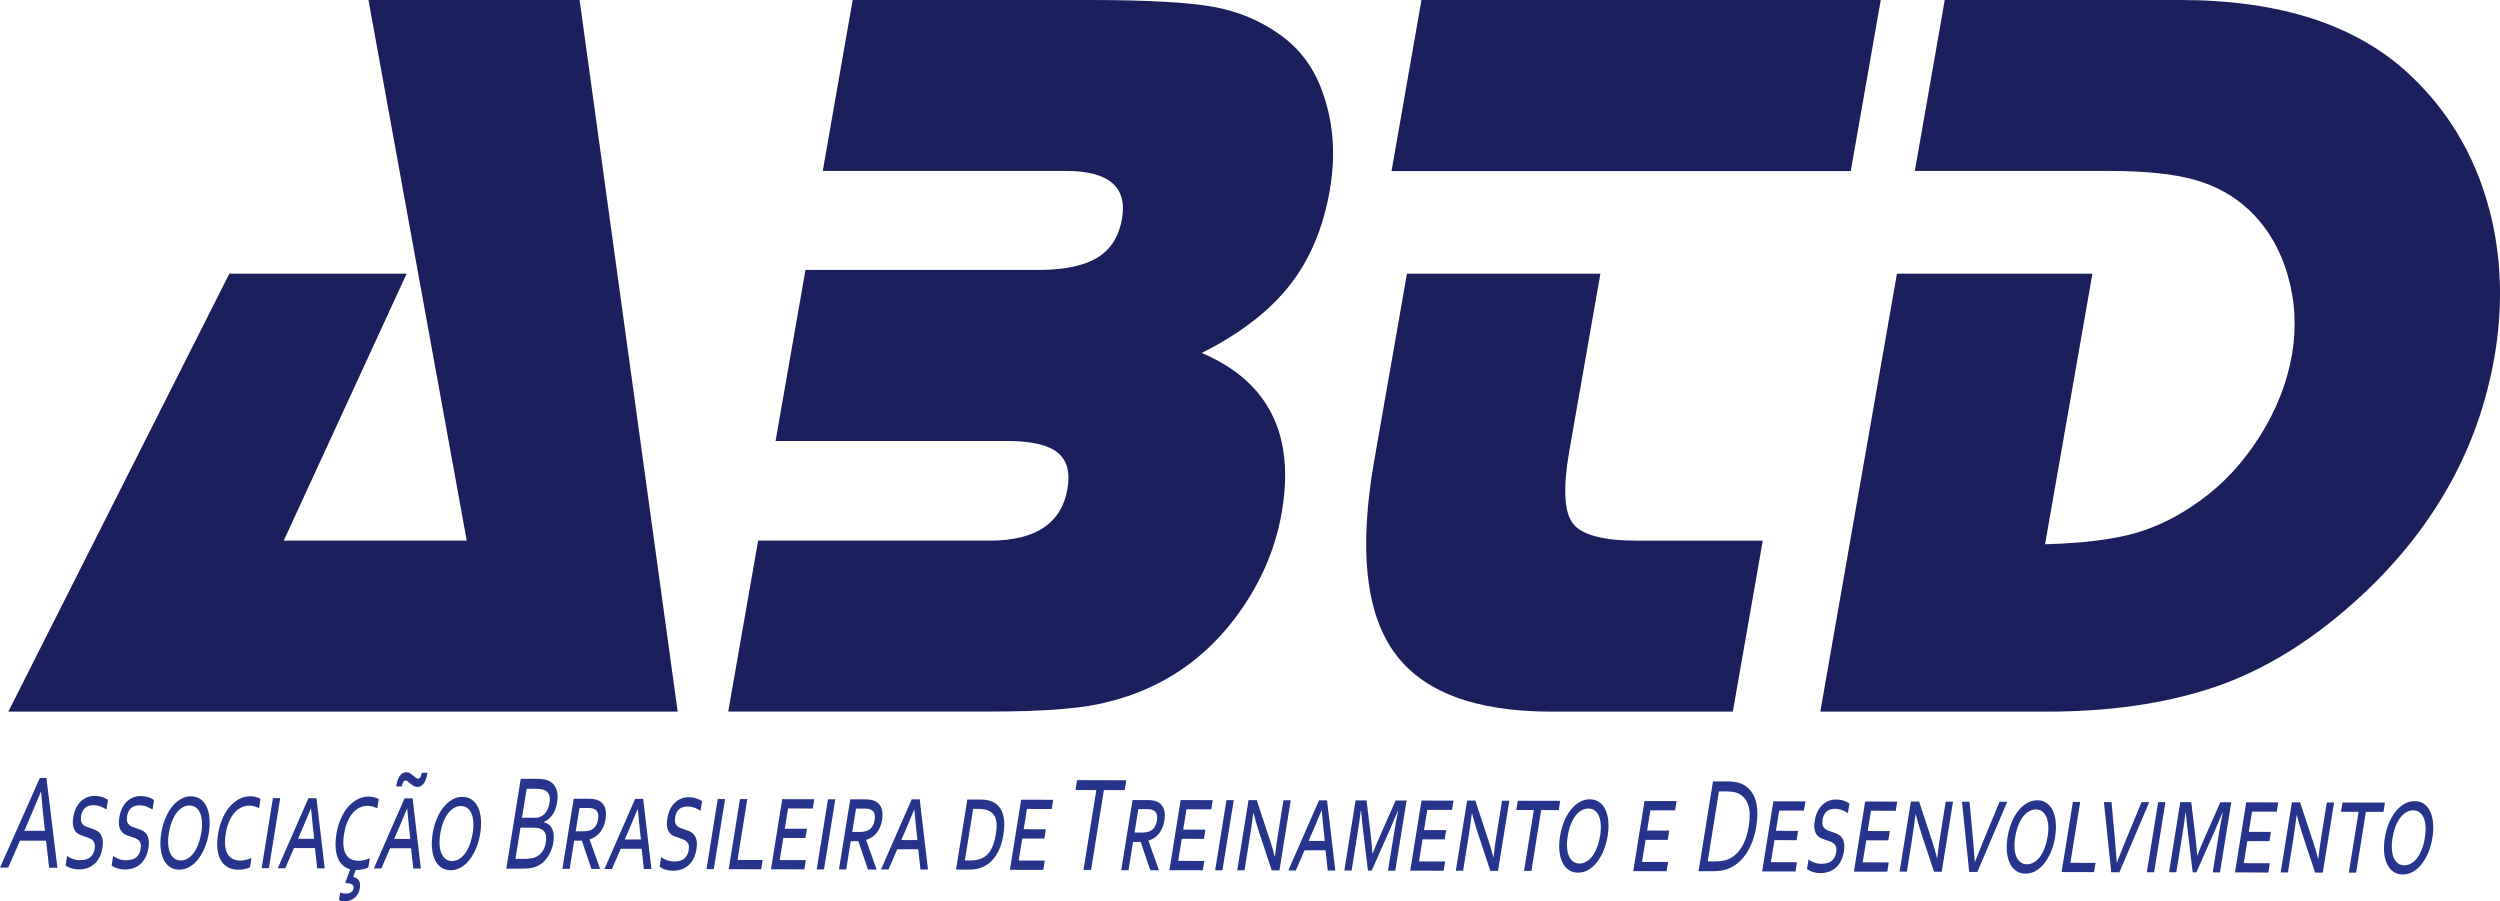 <?xml version="1.0" encoding="UTF-8"?><svg id="Layer_2" xmlns="http://www.w3.org/2000/svg" viewBox="0 0 360.16 129.84"><defs><style>.cls-1{fill:#27348b;}.cls-1,.cls-2{fill-rule:evenodd;}.cls-2{fill:#1b1f5b;}</style></defs><g id="Camada_1"><path class="cls-2" d="m83.5,0c4.71,34.17,9.42,68.35,14.13,102.52H1.2c10.61-21.03,21.23-42.06,31.84-63.09h25.54c-5.9,12.82-11.8,25.64-17.7,38.45,8.79,0,17.57,0,26.36,0-4.72-25.96-9.44-51.92-14.16-77.89h30.42Z"/><path class="cls-2" d="m156.71,0c8.47,0,14.49.33,18.08.98,3.59.65,6.81,2,9.66,4.05,2.94,2.1,5.01,4.98,6.22,8.64,1.46,4.26,1.76,8.84.9,13.75-.95,5.46-2.89,10.04-5.82,13.74-2.93,3.71-7.14,6.93-12.62,9.69,4.82,2.05,8.19,5,10.11,8.84,1.92,3.84,2.39,8.58,1.4,14.21-.96,5.51-3.26,10.64-6.9,15.4-4.98,6.46-11.53,10.51-19.63,12.16-3.37.7-8.59,1.05-15.65,1.05h-37.55c1.44-8.21,2.87-16.42,4.31-24.63,11.14,0,22.28,0,33.42,0,6.56,0,10.27-2.48,11.14-7.44.42-2.4-.06-4.16-1.44-5.26-1.39-1.1-3.8-1.65-7.26-1.65h-33.35c1.44-8.21,2.87-16.42,4.31-24.64,11.14,0,22.28,0,33.43,0,3.8,0,6.67-.59,8.6-1.76,1.93-1.17,3.12-3.04,3.57-5.6.8-4.61-1.9-6.91-8.11-6.91h-35c1.44-8.21,2.87-16.42,4.31-24.64h33.87Z"/><path class="cls-2" d="m314.05,0c7.26,0,13.66.91,19.2,2.72,5.54,1.82,10.22,4.54,14.04,8.17,5.93,5.61,9.85,12.59,11.74,20.95,1.4,6.31,1.5,12.87.31,19.68-1.13,6.46-3.25,12.51-6.37,18.16-3.12,5.65-7.22,10.89-12.33,15.72-7.19,6.75-14.63,11.36-22.32,13.82-6.8,2.2-14.6,3.3-23.41,3.3h-32.67c3.68-21.03,7.36-42.06,11.04-63.09h28.16c-2.27,12.99-4.54,25.99-6.82,38.98,5.38-.15,9.68-.68,12.89-1.58,3.21-.9,6.34-2.45,9.38-4.66,3.37-2.4,6.25-5.5,8.64-9.28,2.39-3.78,3.93-7.67,4.64-11.68.7-4.01.49-7.9-.63-11.68-1.11-3.78-2.99-6.9-5.61-9.35-2.15-2-4.74-3.43-7.78-4.28-3.03-.85-7.1-1.27-12.2-1.27h-28.09c1.44-8.21,2.88-16.42,4.31-24.64h33.87Z"/><path class="cls-2" d="m204.78,0h66.17c-1.44,8.21-2.88,16.42-4.32,24.64h-66.16c1.44-8.21,2.88-16.42,4.31-24.64h0Z"/><path class="cls-2" d="m226.59,75.41c1.26,1.65,4.35,2.48,9.26,2.48,6.03,0,12.07,0,18.1,0-1.44,8.21-2.87,16.42-4.31,24.63h-26.14c-11.07,0-18.64-2.88-22.71-8.64-4.08-5.75-5.02-14.92-2.82-27.49,1.57-8.99,3.15-17.97,4.72-26.96h27.87c-1.49,8.51-2.98,17.02-4.48,25.53-.92,5.31-.75,8.79.51,10.45h0Z"/><path class="cls-1" d="m5.88,114.08c-.66,1.61-1.28,3.07-1.85,4.39l-.53,1.22h2.98s-.14-1.21-.14-1.21c-.15-1.34-.29-2.8-.42-4.39h-.03Zm-5.88,10.91l5.74-12.92h.95s1.58,12.94,1.58,12.94h-1.19s-.45-3.9-.45-3.9h-3.75s-1.7,3.88-1.7,3.88H0Z"/><path class="cls-1" d="m11.68,117.64c-.05.29-.04.53.01.71.06.18.15.33.27.45.12.12.27.21.44.28.17.07.36.14.56.2.25.08.5.17.75.27.25.1.47.26.65.46.18.2.32.47.4.81.08.34.08.79-.01,1.35-.09.54-.24,1.01-.45,1.4-.21.39-.47.71-.77.96-.31.25-.64.43-1.01.55s-.76.17-1.19.17c-.19,0-.38-.02-.57-.05-.19-.03-.37-.08-.54-.13s-.32-.12-.46-.19c-.14-.08-.24-.15-.31-.22l.22-1.37c.11.1.24.19.39.26.14.08.3.14.45.2.16.05.32.1.49.13.17.03.32.04.48.04.21,0,.43-.02.66-.05.23-.04.44-.11.64-.22.2-.11.38-.28.54-.51.15-.23.26-.52.32-.88.05-.31.04-.56-.02-.76-.06-.2-.16-.35-.29-.47-.13-.12-.29-.21-.48-.29-.19-.07-.39-.14-.59-.21-.26-.08-.5-.17-.74-.27-.23-.1-.44-.25-.61-.45-.17-.2-.29-.46-.37-.79-.07-.33-.07-.77.02-1.31.09-.53.23-.98.43-1.37.2-.38.44-.7.72-.95.28-.25.58-.43.9-.55.32-.12.65-.18.99-.18.4,0,.76.05,1.1.16.33.1.62.24.86.42l-.22,1.38c-.26-.17-.55-.32-.86-.44-.32-.12-.66-.18-1.04-.18-.49,0-.88.13-1.19.4-.3.27-.5.68-.59,1.23h0Z"/><path class="cls-1" d="m18.31,117.66c-.05.29-.04.53.01.71.06.18.15.33.27.45.12.12.27.21.44.28.17.07.36.14.56.2.25.08.5.17.75.27.25.1.47.26.65.46.18.2.32.47.4.81.08.34.08.79-.01,1.35-.09.54-.24,1.01-.45,1.39-.21.39-.47.71-.77.96s-.64.43-1.01.55c-.37.12-.76.17-1.19.17-.19,0-.38-.02-.57-.05-.19-.03-.37-.08-.54-.13-.17-.05-.32-.12-.46-.19-.14-.07-.24-.15-.31-.22l.22-1.37c.11.1.24.18.39.26.14.08.3.14.45.2.16.06.32.1.49.13.17.03.32.04.48.04.21,0,.43-.02.66-.05.23-.04.44-.11.64-.22.2-.11.38-.28.54-.51.15-.23.26-.52.32-.88.05-.31.04-.56-.02-.76-.06-.2-.16-.36-.29-.47-.13-.12-.29-.22-.48-.29-.19-.07-.39-.14-.59-.2-.26-.08-.5-.17-.74-.27-.23-.1-.44-.25-.61-.45-.17-.2-.29-.46-.37-.79-.07-.33-.07-.77.02-1.31.09-.53.23-.98.43-1.37.2-.38.44-.7.72-.95.28-.25.58-.43.9-.55.32-.12.65-.18.99-.18.4,0,.76.05,1.1.16.33.1.62.24.86.42l-.22,1.38c-.26-.17-.55-.32-.86-.44-.32-.12-.66-.18-1.04-.18-.49,0-.88.13-1.19.4-.3.27-.5.68-.59,1.23h0Z"/><path class="cls-1" d="m28.99,120.02c.11-.65.14-1.22.1-1.72-.04-.5-.14-.91-.3-1.25-.16-.34-.37-.59-.62-.76s-.54-.25-.87-.25c-.32,0-.64.08-.95.25-.31.17-.6.42-.86.75-.27.33-.5.75-.7,1.25-.2.5-.35,1.07-.46,1.72-.1.65-.14,1.22-.09,1.72.04.49.14.9.3,1.23.16.33.37.58.63.75.26.17.55.25.87.25.32,0,.64-.08.94-.25.31-.17.59-.41.85-.74.26-.33.49-.74.69-1.23.2-.49.35-1.06.46-1.72h0Zm1.09,0c-.12.76-.32,1.46-.59,2.11-.27.64-.59,1.2-.96,1.67-.37.47-.79.84-1.25,1.1-.46.26-.95.39-1.46.39-.52,0-.98-.13-1.36-.4-.38-.26-.69-.63-.91-1.1-.22-.47-.36-1.03-.42-1.67-.06-.64-.02-1.35.1-2.11.12-.77.32-1.47.59-2.12.27-.65.59-1.21.97-1.68.38-.47.8-.84,1.26-1.1.46-.26.95-.39,1.46-.39.52,0,.98.14,1.36.4.38.27.68.63.9,1.11.22.47.36,1.04.41,1.68.06.65.02,1.36-.1,2.12h0Z"/><path class="cls-1" d="m35.91,116.06c-.38,0-.74.08-1.1.24-.36.16-.69.41-.99.74-.3.33-.57.75-.79,1.26-.23.51-.4,1.11-.51,1.81-.11.69-.14,1.28-.08,1.77.05.49.18.89.38,1.21.2.31.45.54.77.68.31.14.68.21,1.1.21.12,0,.24,0,.37-.03.13-.02.27-.05.4-.08.14-.03.27-.07.4-.12.13-.04.25-.09.37-.14l-.22,1.34c-.23.11-.49.2-.79.26-.3.06-.59.09-.88.09-.57,0-1.07-.12-1.5-.35-.42-.23-.76-.56-1.02-1-.26-.44-.42-.98-.49-1.62-.07-.64-.04-1.37.09-2.2.13-.81.34-1.54.63-2.21.29-.67.64-1.24,1.05-1.71.41-.47.86-.84,1.36-1.1.5-.26,1.02-.39,1.57-.39.15,0,.29,0,.44.03.15.02.29.04.42.08.13.03.25.07.36.12.11.04.2.09.28.15l-.21,1.33c-.2-.1-.42-.19-.66-.26-.24-.07-.49-.11-.74-.11h0Z"/><polygon class="cls-1" points="37.69 125.08 39.32 114.98 40.37 114.98 38.74 125.08 37.69 125.08 37.69 125.08"/><path class="cls-1" d="m44.78,116.49c-.4.99-.77,1.86-1.1,2.63l-.75,1.72h2.33s-.19-1.71-.19-1.71c-.08-.8-.17-1.68-.25-2.63h-.04Zm.61,5.69h-3.04s-1.26,2.91-1.26,2.91h-1.08s4.42-10.1,4.42-10.1h1.16s1.19,10.11,1.19,10.11h-1.09s-.32-2.92-.32-2.92h0Z"/><path class="cls-1" d="m50.46,125.23c-.42-.11-.78-.3-1.08-.58-.3-.27-.54-.62-.71-1.05-.17-.43-.28-.93-.32-1.5-.04-.57,0-1.21.11-1.92.13-.81.34-1.55.63-2.22.29-.67.64-1.24,1.05-1.71.41-.47.86-.84,1.36-1.1.5-.26,1.02-.39,1.57-.39.15,0,.29.01.44.03.15.02.29.04.42.08.13.03.25.07.36.12.11.04.2.09.28.14l-.21,1.33c-.2-.1-.42-.19-.66-.26-.24-.07-.49-.11-.74-.11-.38,0-.74.08-1.1.24-.36.16-.69.41-.99.74-.3.33-.57.75-.79,1.26-.23.51-.4,1.11-.51,1.81-.11.7-.14,1.29-.08,1.78.06.49.18.89.37,1.2.19.31.45.54.77.68.32.14.68.21,1.1.21.12,0,.24,0,.37-.03.13-.02.27-.04.41-.08.14-.03.27-.07.4-.12.13-.04.25-.09.37-.14l-.22,1.34c-.23.11-.49.2-.79.26-.3.06-.59.1-.89.1-.02,0-.05,0-.07,0-.02,0-.05,0-.07,0l-.35.99c.17.04.33.1.46.18.14.08.25.19.34.31.09.13.14.29.17.47.03.18.02.39-.01.63-.05.33-.15.62-.29.86-.14.24-.31.44-.51.6-.2.16-.41.27-.65.35-.23.07-.46.11-.69.11h-.03c-.19,0-.36-.02-.5-.05-.15-.04-.27-.08-.35-.13l.18-1.09s.11.05.17.07c.07.02.13.04.21.05.07.02.14.03.21.04.07,0,.13,0,.18,0,.13,0,.26,0,.38-.03.13-.02.24-.06.35-.12.11-.06.2-.14.28-.24.08-.1.13-.23.15-.38.02-.14,0-.25-.04-.34-.05-.09-.12-.17-.23-.23-.1-.06-.24-.1-.4-.13s-.34-.05-.54-.06l.72-1.95h0Z"/><path class="cls-1" d="m57.08,113.29l.04-.22c.04-.22.09-.43.16-.65.07-.22.16-.41.28-.59.12-.18.26-.32.42-.42.17-.11.35-.16.57-.16.18,0,.35.05.51.14.16.09.3.2.43.31.13.12.26.22.38.32.13.1.24.15.35.15.14,0,.25-.07.34-.21.09-.14.15-.35.2-.63h.82s-.04.22-.04.22c-.04.22-.09.44-.16.65-.07.22-.16.41-.28.59-.12.18-.26.32-.42.42-.16.11-.35.16-.57.16-.18,0-.35-.05-.51-.14-.16-.09-.3-.2-.43-.31-.13-.12-.26-.22-.38-.32-.13-.1-.24-.15-.35-.15-.14,0-.25.07-.34.21-.09.14-.15.35-.2.63h-.82Zm1.55,3.23c-.4.99-.77,1.86-1.1,2.63l-.75,1.71h2.33s-.19-1.71-.19-1.71c-.08-.8-.17-1.68-.25-2.63h-.04Zm.61,5.68h-3.04s-1.26,2.91-1.26,2.91h-1.08s4.42-10.1,4.42-10.1h1.16s1.19,10.11,1.19,10.11h-1.09s-.32-2.92-.32-2.92h0Z"/><path class="cls-1" d="m68.09,120.1c.11-.65.14-1.22.1-1.72-.04-.5-.14-.91-.3-1.25-.16-.34-.37-.59-.62-.76-.25-.17-.54-.25-.87-.25s-.64.08-.95.25c-.31.17-.6.42-.86.75-.27.34-.5.75-.7,1.25s-.35,1.07-.46,1.72c-.1.65-.13,1.22-.09,1.72.04.49.14.9.3,1.23.16.33.37.58.62.75s.55.25.87.25c.32,0,.64-.08.94-.25.31-.17.59-.41.85-.74.26-.33.49-.74.69-1.23s.35-1.06.46-1.71h0Zm1.09,0c-.12.76-.32,1.46-.59,2.11-.27.64-.59,1.2-.96,1.67-.37.47-.79.84-1.25,1.1-.46.26-.95.39-1.46.39-.52,0-.98-.14-1.36-.4-.38-.27-.69-.63-.91-1.1-.22-.47-.36-1.03-.42-1.67-.06-.64-.02-1.35.1-2.11.12-.77.32-1.47.59-2.12.27-.65.59-1.21.97-1.68.38-.47.8-.84,1.26-1.1.46-.26.95-.39,1.46-.39.52,0,.98.13,1.36.4.38.26.68.64.9,1.11.22.47.36,1.04.41,1.68.06.65.02,1.36-.1,2.12h0Z"/><path class="cls-1" d="m76.87,117.82c.21,0,.4-.01.56-.04.16-.03.31-.07.44-.13.36-.16.65-.41.86-.75.21-.34.35-.74.43-1.21.08-.48.06-.87-.05-1.17-.11-.3-.33-.53-.65-.68-.16-.07-.35-.12-.57-.15-.22-.03-.48-.05-.79-.05h-1.23s-.67,4.17-.67,4.17h1.66Zm-1.89,1.42l-.72,4.49h1.32c.31,0,.61-.02.88-.06s.51-.11.72-.2c.22-.1.42-.22.58-.37s.31-.32.43-.5c.12-.18.21-.38.28-.58.07-.21.12-.42.16-.63.04-.24.06-.47.05-.69,0-.21-.04-.41-.1-.58-.06-.17-.16-.32-.29-.45-.13-.13-.3-.23-.51-.3-.13-.05-.28-.08-.44-.1-.17-.02-.38-.03-.64-.03h-1.71Zm3.39-.77c.27.06.5.17.7.32.2.16.35.35.47.6.12.24.2.53.23.86.03.33.01.71-.05,1.13-.05.3-.13.62-.25.95-.12.33-.27.65-.46.96-.19.31-.43.6-.7.87-.27.26-.6.48-.97.64-.29.13-.6.22-.93.27-.33.05-.72.07-1.17.07h-2.3s2.08-12.94,2.08-12.94h2.22c.2,0,.39,0,.55.02.16,0,.31.03.45.04.14.02.26.04.38.07.11.03.22.06.32.1.26.11.49.26.69.45.2.19.35.42.47.68.12.26.19.56.22.9.03.34.02.7-.05,1.09-.05.32-.13.62-.22.91-.1.29-.22.56-.38.8-.15.24-.34.46-.55.66-.21.19-.46.35-.74.48v.04h0Z"/><path class="cls-1" d="m83.48,116.4l-.54,3.36h1.13c.64,0,1.13-.14,1.46-.43.33-.29.55-.73.64-1.32.08-.55.01-.96-.22-1.22-.23-.26-.61-.39-1.12-.39h-1.35Zm1.46,4.53l1.51,4.25h-1.25s-1.38-4.07-1.38-4.07h-1.1s-.65,4.06-.65,4.06h-1.05s1.63-10.1,1.63-10.1h2.19c.33,0,.61.03.86.08.24.05.45.13.64.23.4.23.68.57.83,1.02.15.45.17.99.07,1.62-.06.4-.17.76-.31,1.08-.14.32-.31.6-.51.84-.2.24-.42.44-.67.6-.25.16-.51.28-.78.35v.04h0Z"/><path class="cls-1" d="m91.85,116.59c-.4.99-.77,1.86-1.1,2.63l-.75,1.72h2.33s-.19-1.71-.19-1.71c-.08-.8-.17-1.68-.25-2.63h-.04Zm.61,5.69h-3.04s-1.26,2.91-1.26,2.91h-1.08s4.42-10.1,4.42-10.1h1.16s1.19,10.11,1.19,10.11h-1.09s-.32-2.92-.32-2.92h0Z"/><path class="cls-1" d="m97.26,117.83c-.05.29-.04.53.01.71.06.18.15.33.27.45.12.12.27.21.44.28.17.07.36.14.56.2.25.08.5.17.75.27.25.1.47.25.65.46.18.2.32.47.4.81.08.34.08.79-.01,1.35-.09.54-.24,1.01-.45,1.4-.21.39-.47.71-.77.96-.31.25-.64.43-1.01.55-.37.12-.77.17-1.19.17-.19,0-.38-.02-.57-.05-.19-.03-.37-.08-.54-.13-.17-.05-.32-.12-.46-.2-.14-.07-.24-.15-.31-.22l.22-1.37c.11.1.24.18.39.26.14.08.3.14.45.2.16.05.32.1.49.13.16.03.32.04.48.05.21,0,.43-.02.66-.05.23-.04.44-.11.64-.22.2-.11.38-.28.54-.51s.26-.52.32-.88c.05-.31.04-.56-.02-.76-.06-.2-.16-.36-.29-.47-.13-.12-.29-.21-.48-.29-.19-.07-.39-.14-.59-.21-.26-.08-.5-.17-.74-.27-.23-.1-.44-.25-.61-.45-.17-.2-.29-.46-.37-.79-.07-.33-.07-.77.02-1.31.09-.53.23-.98.43-1.37.2-.38.44-.7.72-.95.28-.25.58-.43.9-.55.32-.12.65-.18.99-.18.4,0,.77.05,1.1.16.33.1.62.24.86.42l-.22,1.38c-.26-.18-.55-.32-.86-.44-.32-.12-.66-.18-1.04-.18-.49,0-.88.13-1.19.4-.3.27-.5.68-.59,1.23h0Z"/><polygon class="cls-1" points="101.78 125.21 103.4 115.11 104.46 115.12 102.83 125.21 101.78 125.21 101.78 125.21"/><polygon class="cls-1" points="107.66 115.12 106.25 123.89 109.87 123.9 109.66 125.23 104.98 125.22 106.6 115.12 107.66 115.12 107.66 115.12"/><polygon class="cls-1" points="112.33 123.9 116.09 123.91 115.88 125.24 111.07 125.23 112.69 115.13 117.31 115.14 117.09 116.48 113.53 116.47 113.06 119.39 116.25 119.39 116.03 120.73 112.85 120.72 112.33 123.9 112.33 123.9"/><polygon class="cls-1" points="117.66 125.25 119.28 115.15 120.34 115.15 118.71 125.25 117.66 125.25 117.66 125.25"/><path class="cls-1" d="m123.32,116.49l-.54,3.36h1.13c.64,0,1.13-.14,1.46-.43.33-.29.54-.73.64-1.32.08-.55.01-.96-.22-1.22-.23-.26-.61-.39-1.12-.39h-1.35Zm1.46,4.53l1.51,4.25h-1.25s-1.38-4.08-1.38-4.08h-1.1s-.65,4.07-.65,4.07h-1.05s1.63-10.1,1.63-10.1h2.19c.33,0,.61.03.86.08.24.05.46.13.64.23.4.23.68.56.83,1.02.15.45.17.99.07,1.62-.06.4-.17.76-.31,1.08-.14.32-.31.6-.51.84s-.42.44-.67.6c-.25.16-.51.28-.78.35v.04h0Z"/><path class="cls-1" d="m131.69,116.67c-.4.98-.77,1.86-1.1,2.63l-.75,1.72h2.33s-.19-1.71-.19-1.71c-.08-.8-.17-1.68-.25-2.63h-.04Zm.61,5.68h-3.04s-1.26,2.91-1.26,2.91h-1.08s4.42-10.1,4.42-10.1h1.16s1.19,10.11,1.19,10.11h-1.09s-.32-2.92-.32-2.92h0Z"/><path class="cls-1" d="m143.47,120.21c.11-.71.14-1.3.08-1.77-.06-.47-.21-.85-.44-1.13-.23-.28-.53-.48-.89-.6-.37-.12-.81-.18-1.31-.18h-.71s-1.2,7.43-1.2,7.43h.69c.29,0,.56-.02.84-.05.27-.04.53-.1.78-.2s.49-.23.71-.41c.22-.17.43-.4.61-.68.18-.28.35-.61.49-1.01s.26-.87.34-1.41h0Zm1.09,0c-.22,1.37-.64,2.46-1.25,3.28-.61.82-1.38,1.36-2.3,1.62-.2.06-.44.1-.7.13-.27.03-.55.05-.84.04h-1.74s1.63-10.1,1.63-10.1h1.81c.53,0,.98.06,1.35.16.37.1.69.25.96.46.52.39.88.95,1.06,1.69.19.74.19,1.64.02,2.71h0Z"/><polygon class="cls-1" points="146.76 123.97 150.52 123.98 150.3 125.32 145.49 125.31 147.11 115.21 151.73 115.22 151.52 116.55 147.95 116.54 147.48 119.46 150.67 119.47 150.46 120.8 147.27 120.8 146.76 123.97 146.76 123.97"/><polygon class="cls-1" points="157.18 125.33 156.09 125.33 157.94 113.82 154.94 113.81 155.17 112.39 162.26 112.41 162.03 113.83 159.03 113.82 157.18 125.33 157.18 125.33"/><path class="cls-1" d="m163.99,116.58l-.54,3.36h1.13c.65,0,1.13-.14,1.46-.44.33-.29.54-.73.64-1.32.08-.55.01-.96-.22-1.22-.23-.26-.61-.39-1.12-.39h-1.35Zm1.46,4.53l1.51,4.25h-1.25s-1.38-4.07-1.38-4.07h-1.1s-.65,4.07-.65,4.07h-1.05s1.63-10.1,1.63-10.1h2.19c.33,0,.61.03.86.08.24.05.45.13.64.23.4.23.68.57.83,1.02.15.45.17.99.07,1.62-.06.4-.17.76-.31,1.08-.14.32-.31.6-.51.84-.2.24-.42.44-.67.6-.25.16-.51.28-.78.35v.04h0Z"/><polygon class="cls-1" points="169.74 124.02 173.5 124.03 173.28 125.37 168.47 125.36 170.09 115.26 174.71 115.27 174.5 116.6 170.93 116.59 170.46 119.51 173.65 119.52 173.44 120.85 170.25 120.84 169.74 124.02 169.74 124.02"/><polygon class="cls-1" points="175.06 125.37 176.69 115.27 177.74 115.27 176.11 125.37 175.06 125.37 175.06 125.37"/><path class="cls-1" d="m182.85,120.68c.34,1.04.61,1.96.79,2.74h.03c.13-1.16.31-2.44.54-3.85l.69-4.28h1.05s-1.63,10.1-1.63,10.1h-1.11s-1.83-5.53-1.83-5.53c-.32-.99-.59-1.91-.8-2.75h-.03c-.15,1.24-.34,2.54-.56,3.9l-.7,4.36h-1.05s1.63-10.1,1.63-10.1h1.18s1.78,5.4,1.78,5.4h0Z"/><path class="cls-1" d="m190.37,116.8c-.4.99-.77,1.86-1.1,2.63l-.75,1.72h2.33s-.18-1.71-.18-1.71c-.08-.8-.17-1.68-.25-2.63h-.04Zm.61,5.69h-3.04s-1.26,2.91-1.26,2.91h-1.08s4.42-10.1,4.42-10.1h1.16s1.19,10.11,1.19,10.11h-1.09s-.32-2.92-.32-2.92h0Z"/><path class="cls-1" d="m197.61,125.42h-.54l-.71-5.91c-.1-.85-.2-1.74-.28-2.67h-.05c-.1.92-.28,2.15-.53,3.69l-.78,4.88h-1.05s1.62-10.1,1.62-10.1h1.58s.56,4.62.56,4.62c.14,1.15.24,2.16.29,3.04h.03c.29-.77.72-1.78,1.27-3.03l2.04-4.61h1.58s-1.63,10.1-1.63,10.1h-1.05s.79-4.88.79-4.88c.26-1.59.47-2.82.66-3.69h-.05c-.38.93-.76,1.81-1.13,2.66l-2.62,5.9h0Z"/><polygon class="cls-1" points="204.43 124.1 208.19 124.11 207.97 125.44 203.16 125.43 204.79 115.33 209.4 115.34 209.19 116.67 205.62 116.67 205.15 119.58 208.34 119.59 208.13 120.93 204.94 120.92 204.43 124.1 204.43 124.1"/><path class="cls-1" d="m214.34,120.75c.34,1.05.61,1.96.79,2.74h.03c.13-1.16.31-2.44.54-3.85l.69-4.28h1.05s-1.63,10.1-1.63,10.1h-1.11s-1.83-5.53-1.83-5.53c-.32-.99-.59-1.91-.8-2.75h-.03c-.15,1.24-.34,2.55-.56,3.9l-.7,4.36h-1.05s1.63-10.1,1.63-10.1h1.18s1.78,5.4,1.78,5.4h0Z"/><polygon class="cls-1" points="220.97 116.7 218.44 116.69 218.66 115.36 224.77 115.37 224.56 116.71 222.03 116.7 220.62 125.47 219.56 125.46 220.97 116.7 220.97 116.7"/><path class="cls-1" d="m230.51,120.45c.1-.65.14-1.22.1-1.72-.04-.5-.14-.91-.3-1.25-.16-.33-.37-.59-.62-.75-.26-.17-.54-.25-.87-.25s-.64.08-.95.25c-.31.17-.6.42-.86.75-.27.33-.5.75-.7,1.25-.2.49-.35,1.07-.46,1.72-.1.65-.14,1.22-.09,1.72.04.49.14.9.3,1.23.16.33.37.58.62.75.26.17.55.25.87.25.32,0,.64-.08.94-.25.31-.17.59-.41.86-.74.26-.33.49-.74.69-1.23.2-.49.35-1.06.46-1.71h0Zm1.09,0c-.12.76-.32,1.46-.59,2.11-.27.64-.59,1.2-.96,1.67-.37.47-.79.84-1.25,1.1-.46.26-.95.39-1.46.39-.52,0-.98-.13-1.36-.4-.38-.27-.69-.63-.91-1.1-.22-.47-.36-1.03-.42-1.67-.06-.64-.02-1.35.1-2.11.12-.77.32-1.47.59-2.12.27-.65.59-1.21.97-1.68.38-.47.8-.84,1.26-1.1.46-.26.95-.39,1.46-.39.52,0,.98.13,1.36.4.38.26.68.63.9,1.11s.36,1.04.41,1.68c.06.65.02,1.36-.1,2.12h0Z"/><polygon class="cls-1" points="236.56 124.17 240.32 124.17 240.1 125.51 235.29 125.5 236.92 115.4 241.54 115.41 241.32 116.74 237.76 116.74 237.29 119.65 240.48 119.66 240.26 120.99 237.07 120.99 236.56 124.17 236.56 124.17"/><path class="cls-1" d="m251.94,119.01c.2-1.24.17-2.25-.08-3.03-.26-.77-.72-1.32-1.38-1.65-.25-.12-.54-.21-.87-.25-.33-.05-.7-.07-1.13-.07h-.84s-1.62,10.09-1.62,10.09h.84c.42,0,.8-.02,1.15-.06.34-.05.66-.13.95-.25.76-.32,1.4-.88,1.91-1.69.51-.8.87-1.83,1.07-3.09h0Zm1.09,0c-.12.75-.3,1.46-.54,2.12-.24.66-.53,1.26-.88,1.79-.35.53-.75.99-1.2,1.37-.45.39-.96.69-1.52.9-.32.12-.66.21-1.01.25-.36.05-.74.07-1.15.07h-2.03s2.08-12.94,2.08-12.94h2.05c.41,0,.78.03,1.12.08.34.05.65.14.93.26.49.21.9.51,1.23.89.33.38.58.83.76,1.35.17.52.27,1.1.3,1.75.02.65-.02,1.35-.14,2.09h0Z"/><polygon class="cls-1" points="255.12 124.21 258.88 124.21 258.67 125.55 253.86 125.54 255.48 115.44 260.1 115.45 259.88 116.78 256.32 116.78 255.85 119.69 259.04 119.7 258.83 121.04 255.64 121.03 255.12 124.21 255.12 124.21"/><path class="cls-1" d="m262.56,118.18c-.05.29-.04.53.01.71.06.18.14.33.27.45.12.12.27.21.44.28.17.07.36.14.56.2.25.08.5.17.75.27.25.1.47.25.65.45.18.2.32.47.4.81.08.34.08.79-.01,1.35-.09.54-.24,1.01-.45,1.4-.21.39-.47.71-.77.96-.31.25-.64.43-1.01.55-.37.12-.77.17-1.19.17-.19,0-.38-.02-.57-.05-.19-.03-.37-.08-.54-.13-.17-.05-.32-.12-.46-.2-.14-.07-.24-.15-.31-.22l.22-1.37c.11.1.24.18.39.26.14.08.3.14.46.2s.32.1.49.13c.16.03.32.04.48.04.21,0,.43-.02.66-.05.22-.04.44-.11.64-.22.2-.11.38-.28.54-.51.15-.23.26-.53.32-.88.05-.31.04-.56-.02-.76-.06-.2-.16-.36-.29-.47-.13-.12-.29-.21-.49-.29-.19-.07-.39-.14-.59-.21-.26-.08-.5-.17-.74-.27-.23-.1-.44-.25-.61-.45-.17-.2-.3-.46-.37-.79-.07-.33-.07-.77.02-1.31.09-.53.23-.98.43-1.37.2-.38.44-.7.72-.95.28-.25.58-.43.9-.55.32-.12.65-.18.99-.18.4,0,.76.05,1.1.16.33.1.62.24.86.42l-.22,1.38c-.26-.18-.55-.32-.86-.44-.32-.12-.66-.18-1.04-.18-.49,0-.88.13-1.18.4-.3.27-.5.68-.59,1.23h0Z"/><polygon class="cls-1" points="268.35 124.23 272.1 124.24 271.89 125.58 267.08 125.57 268.7 115.47 273.32 115.48 273.11 116.81 269.54 116.8 269.07 119.72 272.26 119.73 272.05 121.06 268.86 121.06 268.35 124.23 268.35 124.23"/><path class="cls-1" d="m278.26,120.88c.34,1.04.61,1.96.79,2.74h.03c.13-1.16.31-2.44.54-3.85l.69-4.28h1.05s-1.63,10.1-1.63,10.1h-1.11s-1.83-5.53-1.83-5.53c-.32-.99-.59-1.91-.8-2.75h-.03c-.15,1.24-.34,2.54-.55,3.9l-.7,4.36h-1.05s1.63-10.1,1.63-10.1h1.18s1.78,5.4,1.78,5.4h0Z"/><path class="cls-1" d="m284.52,124.17c.57-1.43.94-2.38,1.13-2.83l2.41-5.83h1.11s-4.3,10.1-4.3,10.1h-1.18s-1.04-10.11-1.04-10.11h1.09s.53,5.78.53,5.78c.05.56.13,1.53.23,2.89h.03Z"/><path class="cls-1" d="m294.98,120.59c.1-.65.14-1.22.1-1.72-.04-.5-.14-.91-.3-1.25-.16-.34-.37-.59-.62-.76-.25-.17-.54-.25-.87-.25-.32,0-.64.08-.95.25-.31.17-.6.42-.86.75-.26.34-.5.75-.7,1.25-.2.5-.35,1.07-.46,1.72-.11.65-.14,1.22-.09,1.71.04.49.15.9.3,1.23.16.33.37.58.62.74.26.17.55.25.87.25.32,0,.64-.08.94-.25.31-.17.59-.41.86-.74.26-.33.49-.74.69-1.23.2-.49.35-1.06.46-1.71h0Zm1.09,0c-.12.76-.32,1.46-.59,2.11-.27.64-.59,1.2-.96,1.67-.37.47-.79.84-1.25,1.1-.46.26-.95.39-1.46.39-.52,0-.98-.13-1.36-.4-.38-.26-.69-.63-.91-1.1-.22-.47-.36-1.03-.42-1.67-.06-.64-.02-1.35.1-2.11.12-.77.32-1.47.59-2.12.27-.65.59-1.21.97-1.68.38-.47.8-.84,1.26-1.1.46-.26.95-.39,1.46-.39.52,0,.97.13,1.35.4.38.27.68.64.9,1.11.22.47.36,1.04.41,1.68.06.65.02,1.36-.1,2.12h0Z"/><polygon class="cls-1" points="299.68 115.53 298.27 124.3 301.9 124.31 301.68 125.64 297 125.63 298.63 115.53 299.68 115.53 299.68 115.53"/><path class="cls-1" d="m304.98,124.22c.57-1.43.94-2.37,1.13-2.83l2.41-5.83h1.11s-4.3,10.1-4.3,10.1h-1.18s-1.05-10.11-1.05-10.11h1.09s.53,5.79.53,5.79c.05.56.13,1.52.23,2.89h.03Z"/><polygon class="cls-1" points="309.28 125.66 310.91 115.56 311.96 115.56 310.33 125.66 309.28 125.66 309.28 125.66"/><path class="cls-1" d="m316.43,125.67h-.54l-.71-5.91c-.1-.85-.2-1.74-.28-2.67h-.05c-.1.92-.28,2.15-.53,3.69l-.79,4.88h-1.05s1.62-10.1,1.62-10.1h1.58s.56,4.62.56,4.62c.14,1.15.24,2.16.29,3.04h.03c.3-.77.72-1.78,1.27-3.03l2.04-4.61h1.58s-1.63,10.1-1.63,10.1h-1.05s.78-4.88.78-4.88c.26-1.59.48-2.82.66-3.69h-.05c-.38.93-.75,1.82-1.13,2.67l-2.61,5.9h0Z"/><polygon class="cls-1" points="323.25 124.35 327 124.36 326.79 125.7 321.98 125.68 323.6 115.58 328.22 115.6 328 116.93 324.44 116.92 323.97 119.84 327.16 119.85 326.95 121.18 323.76 121.17 323.25 124.35 323.25 124.35"/><path class="cls-1" d="m333.16,121c.34,1.05.61,1.96.79,2.74h.03c.13-1.16.31-2.44.54-3.85l.69-4.28h1.05s-1.63,10.1-1.63,10.1h-1.11s-1.83-5.53-1.83-5.53c-.32-.99-.58-1.91-.8-2.75h-.03c-.15,1.24-.34,2.55-.55,3.9l-.7,4.36h-1.05s1.62-10.1,1.62-10.1h1.18s1.78,5.4,1.78,5.4h0Z"/><polygon class="cls-1" points="339.79 116.95 337.26 116.95 337.47 115.61 343.59 115.63 343.37 116.96 340.84 116.96 339.43 125.72 338.38 125.72 339.79 116.95 339.79 116.95"/><path class="cls-1" d="m349.33,120.71c.11-.65.14-1.22.1-1.72-.04-.5-.14-.91-.3-1.25-.16-.33-.37-.59-.62-.75-.26-.17-.54-.25-.87-.25s-.64.08-.94.25c-.31.17-.6.42-.86.75-.27.33-.5.75-.7,1.25-.2.49-.35,1.07-.46,1.72-.1.65-.14,1.22-.09,1.72.04.49.14.9.3,1.23.16.33.37.58.62.75.26.17.55.25.87.25s.63-.08.94-.25c.31-.17.59-.41.85-.74.27-.33.5-.74.7-1.23.2-.49.35-1.06.46-1.72h0Zm1.09,0c-.12.76-.32,1.46-.59,2.11-.27.64-.59,1.2-.96,1.67-.37.47-.79.84-1.25,1.1-.46.26-.94.39-1.46.39-.52,0-.98-.13-1.36-.4-.38-.26-.68-.63-.91-1.1-.22-.47-.36-1.03-.42-1.67-.06-.64-.02-1.35.1-2.11.12-.77.32-1.47.59-2.12.27-.65.59-1.21.97-1.68.38-.47.8-.84,1.26-1.1.46-.26.95-.39,1.46-.39.53,0,.98.13,1.36.4.38.26.68.64.9,1.11.22.47.36,1.04.41,1.68.06.65.02,1.36-.1,2.12h0Z"/></g></svg>